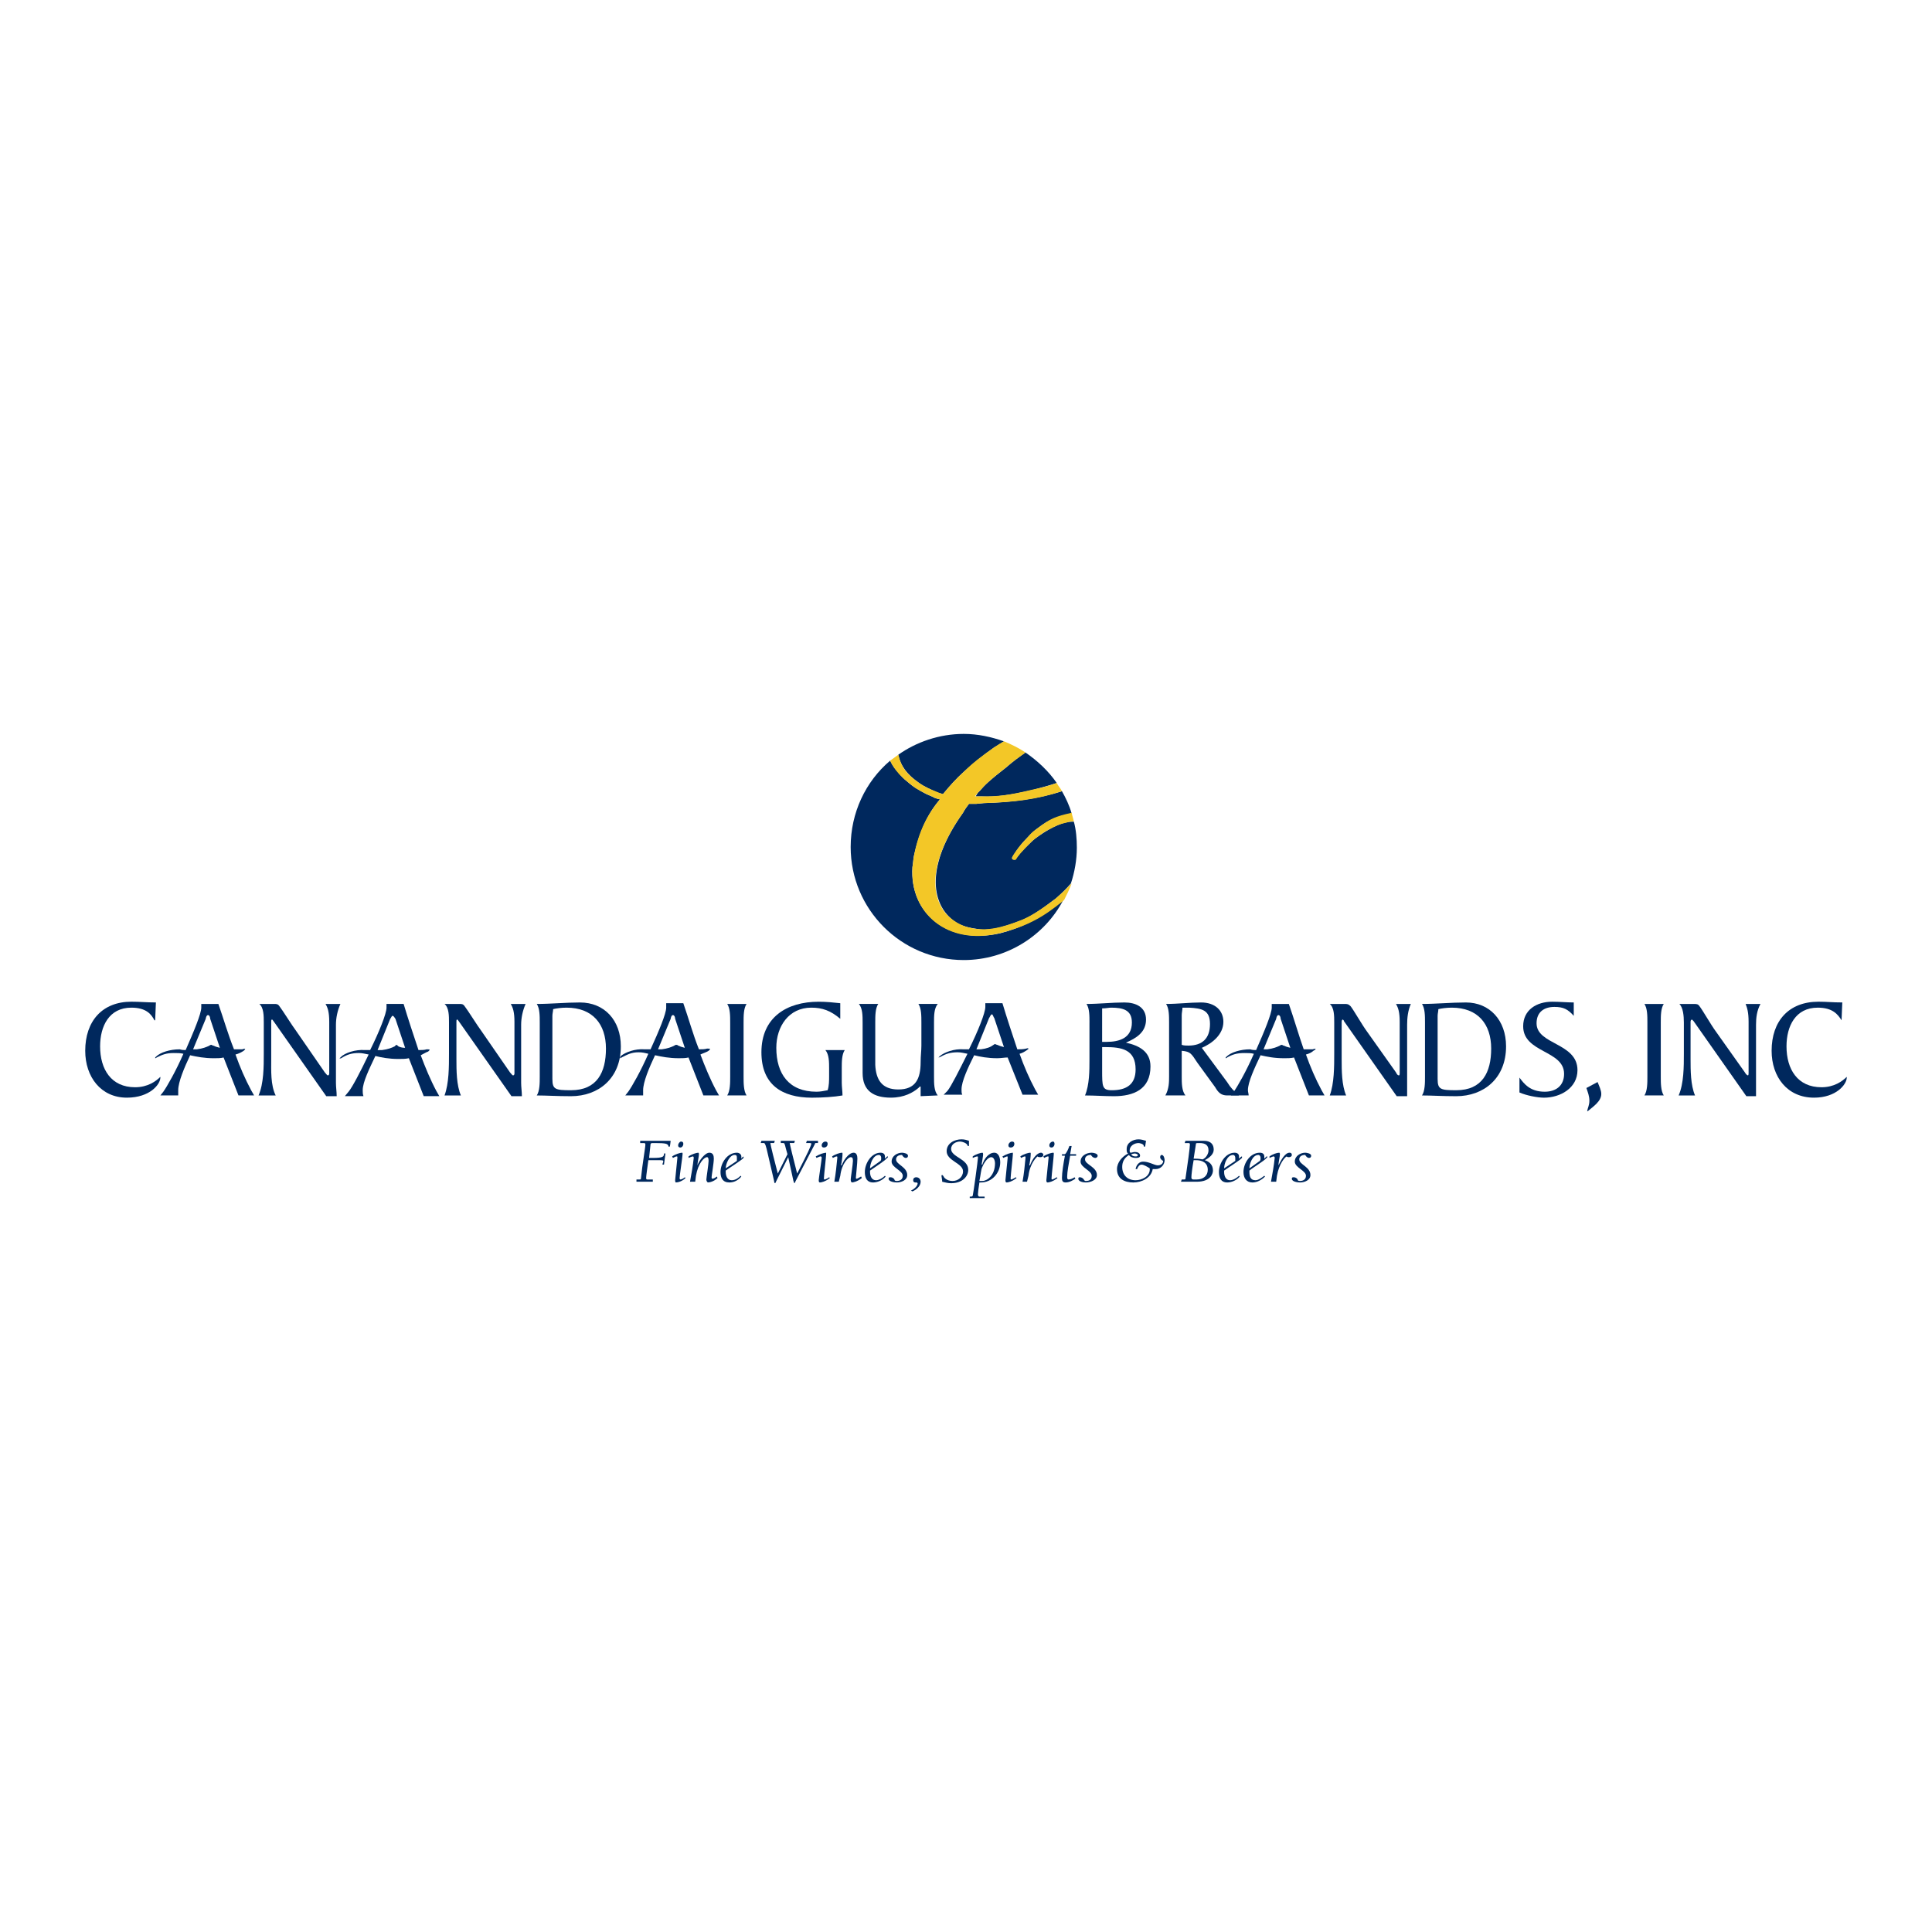 <?xml version="1.0" encoding="utf-8"?>
<!-- Generator: Adobe Illustrator 13.0.0, SVG Export Plug-In . SVG Version: 6.00 Build 14948)  -->
<!DOCTYPE svg PUBLIC "-//W3C//DTD SVG 1.0//EN" "http://www.w3.org/TR/2001/REC-SVG-20010904/DTD/svg10.dtd">
<svg version="1.0" id="Layer_1" xmlns="http://www.w3.org/2000/svg" xmlns:xlink="http://www.w3.org/1999/xlink" x="0px" y="0px"
	 width="192.756px" height="192.756px" viewBox="0 0 192.756 192.756" enable-background="new 0 0 192.756 192.756"
	 xml:space="preserve">
<g>
	<polygon fill-rule="evenodd" clip-rule="evenodd" fill="#FFFFFF" points="0,0 192.756,0 192.756,192.756 0,192.756 0,0 	"/>
	<path fill-rule="evenodd" clip-rule="evenodd" fill="#00285D" d="M65.132,117.901H63.5v-0.223h0.297c0.074,0,0.148,0,0.148-0.074
		c0.148-1.484,0.445-3.117,0.445-3.414c0-0.148-0.074-0.148-0.223-0.148h-0.297v-0.223h3.043c-0.074,0.594-0.074,0.594-0.148,0.594
		c-0.075,0-0.075-0.074-0.075-0.074c-0.074-0.223-0.222-0.297-1.336-0.297h-0.296c-0.074,0-0.149,0.074-0.149,0.074l-0.148,1.41
		h0.371c1.039,0,1.039-0.148,1.113-0.297v-0.148h0.149l-0.149,1.113h-0.148c0-0.148,0.074-0.223,0.074-0.297
		c0-0.148,0-0.148-0.742-0.148h-0.742c-0.074,0.594-0.223,1.559-0.223,1.781c0,0.148,0.074,0.148,0.148,0.148h0.52V117.901
		L65.132,117.901z"/>
	<path fill-rule="evenodd" clip-rule="evenodd" fill="#00285D" d="M67.062,115.378c0.297-0.223,0.816-0.371,0.965-0.371
		c0.074,0,0.074,0,0.074,0.148c0,0.223-0.297,2.152-0.297,2.375c0,0.148,0.074,0.148,0.074,0.148c0.149,0,0.372-0.148,0.445-0.223
		l0.074,0.074c-0.371,0.371-0.816,0.445-0.964,0.445c0,0-0.074,0-0.074-0.223c0-0.148,0.223-2.078,0.223-2.227s0-0.148-0.075-0.148
		c-0.074,0-0.222,0.074-0.371,0.148L67.062,115.378L67.062,115.378z M67.656,114.265c0-0.148,0.148-0.371,0.296-0.371
		c0.149,0,0.223,0.074,0.223,0.223c0,0.223-0.148,0.371-0.297,0.371C67.73,114.487,67.656,114.413,67.656,114.265L67.656,114.265z"
		/>
	<path fill-rule="evenodd" clip-rule="evenodd" fill="#00285D" d="M68.843,117.901c0.148-0.816,0.296-1.633,0.371-2.375
		c0-0.148-0.074-0.148-0.074-0.148c-0.074,0-0.296,0.074-0.445,0.148v-0.148c0.297-0.223,0.816-0.371,0.964-0.371
		c0,0,0.075,0,0.075,0.148c0,0.223-0.149,0.816-0.149,1.113l0,0c0.149-0.445,0.743-1.262,1.188-1.262
		c0.371,0,0.445,0.297,0.445,0.594c0,0.445-0.223,1.707-0.223,1.855s0.074,0.148,0.074,0.148c0.148,0,0.371-0.148,0.445-0.223
		l0.074,0.148c-0.371,0.371-0.816,0.445-0.965,0.445c0,0-0.149-0.074-0.149-0.297c0-0.148,0.223-1.559,0.223-1.855
		s-0.074-0.371-0.149-0.371c-0.296,0-0.891,0.594-1.113,1.855l-0.074,0.594H68.843L68.843,117.901z"/>
	<path fill-rule="evenodd" clip-rule="evenodd" fill="#00285D" d="M72.406,116.937c0,0.371,0.148,0.816,0.593,0.816
		c0.371,0,0.668-0.223,0.891-0.445l0.074,0.074c-0.296,0.371-0.742,0.594-1.187,0.594c-0.668,0-0.891-0.445-0.891-1.039
		c0-0.891,0.667-1.93,1.632-1.93c0.223,0,0.445,0.148,0.445,0.371v0.223c0.075-0.148,0.223-0.223,0.223-0.223l0,0
		c0,0.074,0,0.148,0,0.148c-0.297,0.297-1.262,0.891-1.781,1.262V116.937L72.406,116.937z M73.519,115.823c0-0.074,0-0.148,0-0.297
		s0-0.297-0.222-0.297c-0.52,0-0.891,0.891-0.891,1.336L73.519,115.823L73.519,115.823z"/>
	<path fill-rule="evenodd" clip-rule="evenodd" fill="#00285D" d="M77.304,113.819l-0.074,0.223h-0.222c-0.075,0-0.149,0-0.149,0
		c0,0.148,0.445,1.93,0.742,3.043l0.965-1.93l-0.148-0.52c-0.149-0.594-0.149-0.594-0.297-0.594h-0.222v-0.223h1.41l-0.074,0.223
		h-0.297c-0.074,0-0.148,0-0.148,0c0,0.074,0.371,1.633,0.742,3.043c1.039-2.004,1.411-2.82,1.411-2.969
		c0-0.074-0.074-0.074-0.149-0.074h-0.371l0.075-0.223h1.113v0.223h-0.223c-0.074,0-0.074,0-0.074,0.074l-1.93,3.711
		c-0.074,0.148-0.074,0.223-0.148,0.223c0,0,0-0.074-0.075-0.223l-0.52-2.375l0,0l-1.187,2.375
		c-0.075,0.148-0.075,0.223-0.149,0.223c0,0-0.074-0.074-0.074-0.223l-0.742-3.191c-0.148-0.594-0.222-0.594-0.296-0.594h-0.297
		l0.074-0.223H77.304L77.304,113.819z"/>
	<path fill-rule="evenodd" clip-rule="evenodd" fill="#00285D" d="M81.386,115.378c0.372-0.223,0.817-0.371,1.039-0.371
		c0,0,0,0,0,0.148c0,0.223-0.222,2.152-0.222,2.375c0,0.148,0,0.148,0.074,0.148c0.074,0,0.371-0.148,0.445-0.223l0.074,0.074
		c-0.445,0.371-0.891,0.445-0.965,0.445c-0.074,0-0.148,0-0.148-0.223c0-0.148,0.297-2.078,0.297-2.227s-0.074-0.148-0.148-0.148
		c0,0-0.223,0.074-0.371,0.148L81.386,115.378L81.386,115.378z M81.979,114.265c0-0.148,0.148-0.371,0.371-0.371
		c0.148,0,0.223,0.074,0.223,0.223c0,0.223-0.148,0.371-0.371,0.371C82.054,114.487,81.979,114.413,81.979,114.265L81.979,114.265z"
		/>
	<path fill-rule="evenodd" clip-rule="evenodd" fill="#00285D" d="M83.241,117.901c0.148-0.816,0.223-1.633,0.297-2.375
		c0-0.148,0-0.148-0.074-0.148c-0.075,0-0.223,0.074-0.372,0.148l-0.074-0.148c0.297-0.223,0.816-0.371,0.965-0.371
		c0.074,0,0.074,0,0.074,0.148c0,0.223-0.074,0.816-0.148,1.113h0.074c0.148-0.445,0.668-1.262,1.188-1.262
		c0.297,0,0.371,0.297,0.371,0.594c0,0.445-0.148,1.707-0.148,1.855s0,0.148,0.074,0.148s0.297-0.148,0.445-0.223l0.074,0.148
		c-0.445,0.371-0.891,0.445-0.965,0.445s-0.148-0.074-0.148-0.297c0-0.148,0.223-1.559,0.223-1.855s-0.074-0.371-0.223-0.371
		c-0.223,0-0.891,0.594-1.039,1.855l-0.148,0.594H83.241L83.241,117.901z"/>
	<path fill-rule="evenodd" clip-rule="evenodd" fill="#00285D" d="M86.804,116.937c0,0.371,0.148,0.816,0.594,0.816
		c0.297,0,0.668-0.223,0.891-0.445l0.074,0.074c-0.297,0.371-0.816,0.594-1.262,0.594c-0.594,0-0.816-0.445-0.816-1.039
		c0-0.891,0.668-1.93,1.559-1.93c0.297,0,0.445,0.148,0.445,0.371v0.223c0.148-0.148,0.223-0.223,0.223-0.223
		c0.074,0,0.074,0,0.074,0c0,0.074,0,0.148-0.074,0.148c-0.223,0.297-1.188,0.891-1.707,1.262V116.937L86.804,116.937z
		 M87.843,115.823c0.074-0.074,0.074-0.148,0.074-0.297s-0.074-0.297-0.223-0.297c-0.594,0-0.891,0.891-0.891,1.336L87.843,115.823
		L87.843,115.823z"/>
	<path fill-rule="evenodd" clip-rule="evenodd" fill="#00285D" d="M90.366,115.526c-0.148,0-0.297-0.148-0.371-0.297
		c-0.445,0-0.594,0.223-0.594,0.445c0,0.52,1.113,0.742,1.113,1.559c0,0.52-0.594,0.742-1.039,0.742
		c-0.223,0-0.816-0.074-0.816-0.371c0-0.148,0.074-0.148,0.223-0.148s0.371,0.148,0.371,0.297c0.074,0.074,0.148,0.074,0.223,0.074
		c0.297,0,0.594-0.148,0.594-0.52c0-0.52-1.113-0.816-1.113-1.41s0.594-0.891,1.039-0.891c0.148,0,0.594,0.074,0.594,0.297
		C90.589,115.452,90.515,115.526,90.366,115.526L90.366,115.526z"/>
	<path fill-rule="evenodd" clip-rule="evenodd" fill="#00285D" d="M90.886,118.792c0.297-0.148,0.668-0.445,0.668-0.742
		l-0.074-0.074c-0.074,0-0.074,0-0.148,0c-0.148,0-0.223-0.074-0.223-0.223c0-0.223,0.148-0.297,0.297-0.297
		c0.297,0,0.445,0.223,0.445,0.445c0,0.445-0.445,0.816-0.816,0.965L90.886,118.792L90.886,118.792z"/>
	<path fill-rule="evenodd" clip-rule="evenodd" fill="#00285D" d="M96.601,116.714c0,0.668-0.594,1.336-1.707,1.336
		c-0.297,0-0.594-0.074-0.891-0.148c0-0.223-0.074-0.52-0.074-0.594s0.074-0.074,0.074-0.074c0.074,0,0.074,0.074,0.148,0.148
		c0,0.074,0.297,0.445,0.891,0.445c0.52,0,1.039-0.371,1.039-0.965c0-0.816-1.633-1.039-1.633-2.004
		c0-0.816,0.816-1.188,1.484-1.188c0.297,0,0.52,0.074,0.742,0.148v0.445c0,0.074,0,0.074-0.074,0.074c0,0-0.074,0-0.074-0.074
		c-0.074-0.223-0.52-0.371-0.742-0.371c-0.371,0-0.891,0.223-0.891,0.742C94.894,115.452,96.601,115.601,96.601,116.714
		L96.601,116.714z"/>
	<path fill-rule="evenodd" clip-rule="evenodd" fill="#00285D" d="M97.046,115.378c0.297-0.223,0.816-0.371,0.965-0.371
		c0,0,0.074,0,0.074,0.148s-0.074,0.594-0.148,1.039h0.074c0.148-0.52,0.594-1.188,1.188-1.188c0.445,0,0.594,0.52,0.594,0.965
		c0,1.039-0.816,2.004-1.93,2.004h-0.148c-0.074,0.445-0.148,1.039-0.148,1.188s0.074,0.223,0.148,0.223h0.52v0.148h-1.484v-0.148
		h0.148c0.074,0,0.148-0.074,0.148-0.074c0.074-0.297,0.52-3.562,0.52-3.785c0-0.148,0-0.148-0.074-0.148s-0.297,0.074-0.445,0.148
		V115.378L97.046,115.378z M97.714,117.827c0.074,0,0.148,0,0.297,0c0.445,0,1.262-0.52,1.262-1.781
		c0-0.148-0.074-0.594-0.371-0.594c-0.371,0-0.742,0.594-0.891,0.965C97.862,116.714,97.862,117.159,97.714,117.827L97.714,117.827z
		"/>
	<path fill-rule="evenodd" clip-rule="evenodd" fill="#00285D" d="M100.015,115.378c0.371-0.223,0.816-0.371,1.039-0.371
		c0,0,0,0,0,0.148c0,0.223-0.223,2.152-0.223,2.375c0,0.148,0,0.148,0.074,0.148s0.297-0.148,0.445-0.223l0.074,0.074
		c-0.445,0.371-0.891,0.445-0.965,0.445s-0.148,0-0.148-0.223c0-0.148,0.223-2.078,0.223-2.227s0-0.148-0.074-0.148
		c0,0-0.223,0.074-0.371,0.148L100.015,115.378L100.015,115.378z M100.608,114.265c0-0.148,0.148-0.371,0.371-0.371
		c0.148,0,0.223,0.074,0.223,0.223c0,0.223-0.148,0.371-0.371,0.371C100.683,114.487,100.608,114.413,100.608,114.265
		L100.608,114.265z"/>
	<path fill-rule="evenodd" clip-rule="evenodd" fill="#00285D" d="M101.796,115.378c0.297-0.223,0.816-0.371,0.965-0.371
		c0.074,0,0.074,0,0.074,0.148c0,0.223-0.074,0.816-0.148,1.113h0.074c0.223-0.594,0.668-1.262,1.113-1.262
		c0.074,0,0.223,0.074,0.223,0.223s-0.148,0.223-0.297,0.223c-0.074,0-0.223,0-0.297-0.074c-0.074,0.074-0.742,0.668-0.891,1.93
		l-0.148,0.594h-0.445c0.148-0.816,0.223-1.633,0.297-2.375c0-0.148,0-0.148-0.074-0.148s-0.223,0.074-0.371,0.148L101.796,115.378
		L101.796,115.378z"/>
	<path fill-rule="evenodd" clip-rule="evenodd" fill="#00285D" d="M104.097,115.378c0.297-0.223,0.816-0.371,0.965-0.371
		c0.074,0,0.074,0,0.074,0.148c0,0.223-0.223,2.152-0.223,2.375c0,0.148,0,0.148,0.074,0.148s0.297-0.148,0.445-0.223l0.074,0.074
		c-0.445,0.371-0.891,0.445-0.965,0.445s-0.148,0-0.148-0.223c0-0.148,0.223-2.078,0.223-2.227s0-0.148-0.074-0.148
		s-0.223,0.074-0.371,0.148L104.097,115.378L104.097,115.378z M104.69,114.265c0-0.148,0.148-0.371,0.371-0.371
		c0.074,0,0.148,0.074,0.148,0.223c0,0.223-0.148,0.371-0.297,0.371S104.69,114.413,104.69,114.265L104.69,114.265z"/>
	<path fill-rule="evenodd" clip-rule="evenodd" fill="#00285D" d="M106.769,115.155h0.594v0.148h-0.594
		c-0.148,0.816-0.297,1.633-0.297,2.078c0,0.148,0,0.297,0.148,0.297s0.371-0.074,0.594-0.223l0.074,0.148
		c-0.223,0.148-0.594,0.371-0.965,0.371c-0.297,0-0.371-0.148-0.371-0.445c0-0.52,0.148-1.484,0.297-2.227h-0.297v-0.148
		c0.074,0,0.223,0,0.297,0c0.148-0.074,0.371-0.594,0.445-0.816h0.223L106.769,115.155L106.769,115.155z"/>
	<path fill-rule="evenodd" clip-rule="evenodd" fill="#00285D" d="M109.292,115.526c-0.223,0-0.371-0.148-0.445-0.297
		c-0.445,0-0.594,0.223-0.594,0.445c0,0.52,1.188,0.742,1.188,1.559c0,0.52-0.668,0.742-1.113,0.742
		c-0.223,0-0.742-0.074-0.742-0.371c0-0.148,0.074-0.148,0.148-0.148c0.223,0,0.371,0.148,0.445,0.297
		c0.074,0.074,0.074,0.074,0.148,0.074c0.371,0,0.594-0.148,0.594-0.52c0-0.52-1.113-0.816-1.113-1.41s0.594-0.891,1.113-0.891
		c0.148,0,0.594,0.074,0.594,0.297C109.515,115.452,109.366,115.526,109.292,115.526L109.292,115.526z"/>
	<path fill-rule="evenodd" clip-rule="evenodd" fill="#00285D" d="M113.3,116.64c0.074-0.445,0.371-0.742,0.742-0.742
		c0.297,0,0.52,0.074,0.742,0.148c0.371,0.148,0.594,0.223,0.742,0.223s0.52-0.074,0.52-0.445c-0.148-0.074-0.297-0.223-0.297-0.371
		s0.074-0.223,0.148-0.223c0.223,0,0.297,0.371,0.297,0.52c0,0.445-0.371,0.891-0.891,0.891c-0.074,0-0.223,0-0.297,0
		c-0.148,0.891-1.113,1.336-1.93,1.336c-0.891,0-1.633-0.371-1.633-1.336c0-0.668,0.52-1.262,1.113-1.559
		c-0.148-0.074-0.148-0.223-0.148-0.445c0-0.668,0.668-0.965,1.188-0.965c0.223,0,0.52,0.074,0.742,0.148
		c-0.074,0.52-0.074,0.594-0.148,0.594s-0.074-0.074-0.074-0.074c0-0.223-0.445-0.297-0.52-0.297c-0.445,0-0.891,0.297-0.891,0.742
		c0,0.074,0,0.148,0.074,0.223c0.148,0,0.297-0.074,0.445-0.074c0.223,0,0.52,0.074,0.52,0.371c0,0.223-0.297,0.223-0.445,0.223
		c-0.223,0-0.52-0.074-0.668-0.297c-0.445,0.297-0.668,0.668-0.668,1.188c0,0.816,0.52,1.336,1.336,1.336
		c0.594,0,1.484-0.371,1.41-1.188c-0.223-0.148-0.594-0.371-0.816-0.371s-0.371,0.223-0.445,0.445H113.3L113.3,116.64z
		 M113.3,115.378c0.074,0,0.223,0,0.223-0.148c0-0.074-0.223-0.148-0.297-0.148c-0.148,0-0.297,0.074-0.371,0.074
		C112.929,115.304,113.077,115.378,113.3,115.378L113.3,115.378z"/>
	<path fill-rule="evenodd" clip-rule="evenodd" fill="#00285D" d="M117.901,117.679h0.223c0.074,0,0.148,0,0.148-0.074
		c0.223-1.484,0.445-3.117,0.445-3.414c0-0.148-0.074-0.148-0.148-0.148h-0.371l0.074-0.223h1.855c0.297,0,0.965,0.074,0.965,0.891
		c0,0.445-0.445,0.816-0.891,1.039c0.445,0.148,0.816,0.445,0.816,1.039c0,0.223-0.148,1.113-1.633,1.113h-1.559L117.901,117.679
		L117.901,117.679z M119.089,115.749c-0.148,0.816-0.223,1.484-0.223,1.707c0,0.074,0,0.223,0.223,0.223h0.297
		c0.668,0,1.113-0.371,1.113-0.965c0-0.742-0.594-0.965-1.188-0.965H119.089L119.089,115.749z M120.573,114.784
		c0-0.52-0.297-0.742-0.891-0.742c-0.371,0-0.371,0-0.371,0.148l-0.223,1.41c0.223,0,0.52,0,0.891,0.074
		C120.351,115.526,120.573,115.081,120.573,114.784L120.573,114.784z"/>
	<path fill-rule="evenodd" clip-rule="evenodd" fill="#00285D" d="M122.132,116.937c0,0.371,0.148,0.816,0.594,0.816
		c0.297,0,0.668-0.223,0.891-0.445l0.074,0.074c-0.297,0.371-0.816,0.594-1.262,0.594c-0.594,0-0.816-0.445-0.816-1.039
		c0-0.891,0.668-1.93,1.559-1.93c0.297,0,0.445,0.148,0.445,0.371v0.223c0.148-0.148,0.223-0.223,0.297-0.223l0,0
		c0,0.074,0,0.148,0,0.148c-0.297,0.297-1.262,0.891-1.781,1.262V116.937L122.132,116.937z M123.245,115.823
		c0-0.074,0-0.148,0-0.297s-0.074-0.297-0.223-0.297c-0.594,0-0.891,0.891-0.891,1.336L123.245,115.823L123.245,115.823z"/>
	<path fill-rule="evenodd" clip-rule="evenodd" fill="#00285D" d="M124.655,116.937c0,0.371,0.074,0.816,0.594,0.816
		c0.297,0,0.594-0.223,0.891-0.445l0.074,0.074c-0.371,0.371-0.816,0.594-1.262,0.594c-0.594,0-0.891-0.445-0.891-1.039
		c0-0.891,0.668-1.93,1.633-1.93c0.297,0,0.445,0.148,0.445,0.371v0.223c0.148-0.148,0.223-0.223,0.223-0.223
		c0.074,0,0.074,0,0.074,0c0,0.074,0,0.148-0.074,0.148c-0.223,0.297-1.262,0.891-1.707,1.262V116.937L124.655,116.937z
		 M125.694,115.823c0.074-0.074,0.074-0.148,0.074-0.297s-0.074-0.297-0.223-0.297c-0.594,0-0.891,0.891-0.891,1.336
		L125.694,115.823L125.694,115.823z"/>
	<path fill-rule="evenodd" clip-rule="evenodd" fill="#00285D" d="M126.659,115.378c0.297-0.223,0.742-0.371,0.965-0.371
		c0,0,0.074,0,0.074,0.148c0,0.223-0.148,0.816-0.148,1.113l0,0c0.297-0.594,0.668-1.262,1.113-1.262
		c0.148,0,0.223,0.074,0.223,0.223s-0.149,0.223-0.297,0.223c-0.074,0-0.148,0-0.223-0.074c-0.148,0.074-0.742,0.668-0.965,1.93
		l-0.074,0.594h-0.52c0.148-0.816,0.297-1.633,0.371-2.375c0-0.148-0.074-0.148-0.148-0.148c0,0-0.223,0.074-0.371,0.148V115.378
		L126.659,115.378z"/>
	<path fill-rule="evenodd" clip-rule="evenodd" fill="#00285D" d="M130.593,115.526c-0.149,0-0.297-0.148-0.371-0.297
		c-0.445,0-0.594,0.223-0.594,0.445c0,0.52,1.113,0.742,1.113,1.559c0,0.52-0.594,0.742-1.039,0.742
		c-0.223,0-0.816-0.074-0.816-0.371c0-0.148,0.074-0.148,0.223-0.148s0.371,0.148,0.371,0.297c0.073,0.074,0.148,0.074,0.223,0.074
		c0.296,0,0.594-0.148,0.594-0.52c0-0.52-1.113-0.816-1.113-1.41s0.594-0.891,1.039-0.891c0.148,0,0.593,0.074,0.593,0.297
		C130.814,115.452,130.741,115.526,130.593,115.526L130.593,115.526z"/>
	<path fill-rule="evenodd" clip-rule="evenodd" fill="#00285D" d="M15.48,101.796h-0.074c-0.297-0.594-0.816-1.262-2.301-1.262
		c-2.227,0-3.117,1.855-3.117,3.859c0,2.301,1.113,4.082,3.488,4.082c1.262,0,2.078-0.594,2.523-1.039v0.074
		c0,0.668-1.039,2.004-3.34,2.004c-2.598,0-4.156-2.078-4.156-4.676c0-2.969,1.707-4.898,4.602-4.898
		c0.891,0,1.484,0.074,2.449,0.074L15.48,101.796L15.48,101.796z"/>
	<path fill-rule="evenodd" clip-rule="evenodd" fill="#00285D" d="M25.797,109.292c0.52-1.188,0.52-2.895,0.52-4.156v-3.117
		c0-0.668,0-1.484-0.445-1.855h1.484c0.223,0,0.371,0,0.52,0.223c0.296,0.371,1.262,1.93,1.707,2.523l2.82,4.082
		c0.148,0.148,0.223,0.297,0.297,0.297c0.148,0,0.148-0.148,0.148-0.223v-5.121c0-0.965-0.148-1.41-0.371-1.781h1.485
		c-0.297,0.668-0.445,1.41-0.445,2.078v5.789c0,0.445,0.074,0.891,0.074,1.336h-1.04l-5.269-7.496
		c-0.074-0.074-0.074-0.148-0.148-0.148s-0.074,0.074-0.074,0.223v3.711c0,1.113-0.075,2.598,0.445,3.637H25.797L25.797,109.292z"/>
	<path fill-rule="evenodd" clip-rule="evenodd" fill="#00285D" d="M44.351,109.292c0.445-1.188,0.445-2.895,0.445-4.156v-3.117
		c0-0.668,0-1.484-0.445-1.855h1.484c0.223,0,0.371,0,0.52,0.223c0.297,0.371,1.262,1.93,1.707,2.523l2.82,4.082
		c0.148,0.148,0.223,0.297,0.297,0.297c0.148,0,0.148-0.148,0.148-0.223v-5.121c0-0.965-0.148-1.41-0.371-1.781h1.484
		c-0.297,0.668-0.445,1.41-0.445,2.078v5.789c0,0.445,0.074,0.891,0.074,1.336h-1.039l-5.27-7.496
		c-0.074-0.074-0.074-0.148-0.148-0.148s-0.074,0.074-0.074,0.223v3.711c0,1.113,0,2.598,0.445,3.637H44.351L44.351,109.292z"/>
	<path fill-rule="evenodd" clip-rule="evenodd" fill="#00285D" d="M53.851,102.019c0-0.668,0-1.41-0.297-1.855
		c1.41,0,2.895-0.148,4.305-0.148c2.449,0,4.082,1.781,4.082,4.379c0,3.191-2.227,4.973-4.973,4.973
		c-1.41,0-2.449-0.074-3.414-0.074c0.297-0.445,0.297-1.262,0.297-1.855V102.019L53.851,102.019z M55.113,107.659
		c0,1.039,0.297,1.113,1.855,1.113c2.598,0,3.488-1.781,3.488-4.156c0-2.449-1.336-4.082-3.934-4.082
		c-0.52,0-1.039,0.074-1.336,0.148c0,0.223-0.074,0.445-0.074,0.668V107.659L55.113,107.659z"/>
	<path fill-rule="evenodd" clip-rule="evenodd" fill="#00285D" d="M72.851,102.019c0-0.668,0-1.41-0.297-1.855h1.93
		c-0.297,0.445-0.297,1.188-0.297,1.855v5.418c0,0.594,0,1.41,0.297,1.855h-1.93c0.297-0.445,0.297-1.262,0.297-1.855V102.019
		L72.851,102.019z"/>
	<path fill-rule="evenodd" clip-rule="evenodd" fill="#00285D" d="M83.835,101.647c-0.965-0.816-1.781-1.113-2.894-1.113
		c-2.227,0-3.488,1.855-3.488,4.008c0,2.598,1.261,4.379,4.007,4.379c0.371,0,0.743-0.074,1.113-0.148
		c0.148-0.445,0.148-0.965,0.148-1.484v-0.668c0-0.668,0-1.41-0.371-1.855h1.93c-0.297,0.445-0.297,1.188-0.297,1.855v1.41
		c0,0.371,0.074,0.891,0.074,1.262c-0.816,0.148-2.004,0.223-3.043,0.223c-3.042,0-5.047-1.336-5.047-4.527
		c0-3.488,2.523-5.047,5.715-5.047c0.742,0,1.484,0.074,2.152,0.148V101.647L83.835,101.647z"/>
	<path fill-rule="evenodd" clip-rule="evenodd" fill="#00285D" d="M93.558,100.163c-0.371,0.445-0.371,1.188-0.371,1.855v5.418
		c0,0.668,0,1.41,0.371,1.855l-1.707,0.074v-0.891c0-0.074,0-0.074-0.074-0.074c0,0-0.074,0.074-0.148,0.148
		c-0.52,0.445-1.41,0.965-2.746,0.965c-1.707,0-2.82-0.668-2.82-2.449v-5.047c0-0.668,0-1.41-0.371-1.855h1.93
		c-0.297,0.445-0.297,1.188-0.297,1.855v4.23c0.074,1.484,0.668,2.449,2.301,2.449c1.707,0,2.227-1.039,2.227-2.746
		c0-0.594,0.074-1.113,0.074-1.633v-2.301c0-0.668,0-1.41-0.297-1.855H93.558L93.558,100.163z"/>
	<path fill-rule="evenodd" clip-rule="evenodd" fill="#00285D" d="M108.698,102.019c0-0.668,0-1.41-0.297-1.855
		c1.262,0,2.523-0.148,3.785-0.148c1.113,0,2.152,0.445,2.152,1.707s-0.965,1.855-2.004,2.301l0,0
		c1.336,0.297,2.449,0.891,2.449,2.375c0,2.301-1.707,2.969-3.637,2.969c-0.965,0-1.93-0.074-2.895-0.074
		c0.445-1.039,0.445-2.523,0.445-3.562V102.019L108.698,102.019z M109.96,103.948h0.445c1.262,0,2.523-0.371,2.523-1.93
		c0-1.262-0.891-1.484-2.078-1.484c-0.223,0-0.52,0.074-0.891,0.074V103.948L109.96,103.948z M109.96,106.769
		c0,1.633,0,2.004,0.965,2.004c1.484,0,2.375-0.594,2.375-2.078c0-2.004-1.41-2.227-3.043-2.227h-0.297V106.769L109.96,106.769z"/>
	<path fill-rule="evenodd" clip-rule="evenodd" fill="#00285D" d="M122.429,107.956c0.371,0.594,0.594,0.816,1.188,1.336h-1.188
		c-0.594,0-0.891-0.297-1.188-0.816l-1.781-2.449c-0.594-0.891-0.668-1.113-1.559-1.188v2.598c0,0.594,0,1.41,0.371,1.855h-2.004
		c0.371-0.668,0.371-1.336,0.371-1.93v-5.344c0-0.668,0-1.41-0.297-1.855c1.188,0,2.375-0.148,3.488-0.148
		c1.41,0,2.227,0.816,2.227,1.93c0,1.262-1.113,2.152-2.152,2.598L122.429,107.956L122.429,107.956z M117.901,104.245
		c0.223,0.074,0.445,0.074,0.668,0.074c1.41,0,2.152-0.742,2.152-2.152s-0.816-1.559-2.078-1.633h-0.668
		c0,0.223-0.074,0.52-0.074,0.742V104.245L117.901,104.245z"/>
	<path fill-rule="evenodd" clip-rule="evenodd" fill="#00285D" d="M132.671,109.292c0.445-1.188,0.445-2.895,0.445-4.156v-3.117
		c0-0.668,0-1.484-0.445-1.855h1.484c0.223,0,0.371,0,0.593,0.223c0.297,0.371,1.188,1.93,1.633,2.523l2.895,4.082
		c0.074,0.148,0.148,0.297,0.298,0.297c0.074,0,0.074-0.148,0.074-0.223v-5.121c0-0.965-0.148-1.41-0.372-1.781h1.484
		c-0.296,0.668-0.37,1.41-0.37,2.078v5.789c0,0.445,0,0.891,0,1.336h-1.04l-5.269-7.496c0-0.074-0.074-0.148-0.148-0.148
		c0,0-0.075,0.074-0.075,0.223v3.711c0,1.113,0,2.598,0.445,3.637H132.671L132.671,109.292z"/>
	<path fill-rule="evenodd" clip-rule="evenodd" fill="#00285D" d="M142.171,102.019c0-0.668,0-1.41-0.298-1.855
		c1.41,0,2.895-0.148,4.379-0.148c2.375,0,4.008,1.781,4.008,4.379c0,3.191-2.227,4.973-4.973,4.973
		c-1.409,0-2.449-0.074-3.414-0.074c0.298-0.445,0.298-1.262,0.298-1.855V102.019L142.171,102.019z M143.433,107.659
		c0,1.039,0.296,1.113,1.854,1.113c2.598,0,3.488-1.781,3.488-4.156c0-2.449-1.336-4.082-3.934-4.082
		c-0.52,0-1.038,0.074-1.336,0.148c0,0.223-0.073,0.445-0.073,0.668V107.659L143.433,107.659z"/>
	<path fill-rule="evenodd" clip-rule="evenodd" fill="#00285D" d="M151.596,107.511c0.445,0.594,1.039,1.41,2.523,1.41
		c1.113,0,1.93-0.594,1.93-1.781c0-2.375-4.082-2.078-4.082-4.75c0-1.633,1.336-2.449,2.895-2.449c0.742,0,1.484,0.074,2.152,0.074
		v1.336c-0.594-0.668-1.039-0.891-1.93-0.891c-1.039,0-1.781,0.52-1.781,1.633c0,2.152,4.082,1.93,4.082,4.676
		c0,1.781-1.707,2.746-3.34,2.746c-0.668,0-1.781-0.223-2.449-0.52V107.511L151.596,107.511z"/>
	<path fill-rule="evenodd" clip-rule="evenodd" fill="#00285D" d="M159.389,107.956c0.148,0.371,0.371,0.816,0.371,1.188
		c0,0.742-0.816,1.262-1.336,1.707h-0.074c0.074-0.371,0.223-0.594,0.223-1.039s-0.148-0.816-0.297-1.262L159.389,107.956
		L159.389,107.956z"/>
	<path fill-rule="evenodd" clip-rule="evenodd" fill="#00285D" d="M164.361,102.019c0-0.668,0-1.41-0.297-1.855h1.93
		c-0.297,0.445-0.297,1.188-0.297,1.855v5.418c0,0.594,0,1.41,0.297,1.855h-1.93c0.297-0.445,0.297-1.262,0.297-1.855V102.019
		L164.361,102.019z"/>
	<path fill-rule="evenodd" clip-rule="evenodd" fill="#00285D" d="M167.479,109.292c0.52-1.188,0.52-2.895,0.52-4.156v-3.117
		c0-0.668-0.074-1.484-0.445-1.855h1.41c0.297,0,0.445,0,0.594,0.223c0.297,0.371,1.188,1.93,1.633,2.523l2.895,4.082
		c0.074,0.148,0.223,0.297,0.297,0.297s0.074-0.148,0.074-0.223v-5.121c0-0.965-0.148-1.41-0.297-1.781h1.484
		c-0.371,0.668-0.445,1.41-0.445,2.078v5.789c0,0.445,0,0.891,0,1.336h-0.965l-5.27-7.496c-0.074-0.074-0.148-0.148-0.148-0.148
		c-0.074,0-0.148,0.074-0.148,0.223v3.711c0,1.113,0,2.598,0.445,3.637H167.479L167.479,109.292z"/>
	<path fill-rule="evenodd" clip-rule="evenodd" fill="#00285D" d="M183.732,101.796L183.732,101.796
		c-0.371-0.594-0.891-1.262-2.375-1.262c-2.227,0-3.117,1.855-3.117,3.859c0,2.301,1.113,4.082,3.488,4.082
		c1.262,0,2.078-0.594,2.523-1.039v0.074c0,0.668-1.039,2.004-3.266,2.004c-2.672,0-4.23-2.078-4.23-4.676
		c0-2.969,1.707-4.898,4.676-4.898c0.816,0,1.41,0.074,2.375,0.074L183.732,101.796L183.732,101.796z"/>
	<path fill-rule="evenodd" clip-rule="evenodd" fill="#00285D" d="M132.15,109.292l-0.296-0.52
		c-0.595-1.113-1.113-2.301-1.559-3.562c0.297-0.074,0.594-0.223,0.742-0.371c0.148-0.074,0.222-0.148,0.222-0.148
		c0-0.074-0.073-0.074-0.296,0c-0.297,0-0.521,0-0.891,0c-0.521-1.484-0.965-3.043-1.484-4.527h-1.707v0.371
		c0,0.594-0.742,2.375-1.559,4.23c-0.148,0-0.371,0-0.594-0.074c-0.965,0-1.93,0.297-2.375,0.742
		c-0.074,0.074-0.074,0.074-0.074,0.148c0,0,0.074,0,0.148-0.074c0.52-0.297,0.965-0.445,1.707-0.445c0.371,0,0.668,0,0.965,0.074
		c-0.742,1.707-1.633,3.266-2.004,3.785l-0.297,0.371h1.781c0-0.148-0.074-0.371-0.074-0.52c0-0.816,0.668-2.227,1.262-3.488
		c0.668,0.148,1.336,0.297,2.375,0.297c0.297,0,0.668,0,0.965-0.074l1.484,3.785H132.15L132.15,109.292z M127.327,101.647
		c0-0.074,0.074-0.371,0.223-0.371s0.223,0.223,0.223,0.371l0.964,2.895c-0.296-0.074-0.519-0.148-0.667-0.223
		c-0.074,0-0.148-0.074-0.148-0.074c-0.074,0-0.148,0-0.223,0.074c-0.297,0.148-0.668,0.297-1.262,0.371h-0.371L127.327,101.647
		L127.327,101.647z"/>
	<path fill-rule="evenodd" clip-rule="evenodd" fill="#00285D" d="M103.577,109.218l-0.297-0.52
		c-0.594-1.113-1.113-2.301-1.559-3.562c0.297-0.074,0.52-0.223,0.742-0.371c0.074-0.074,0.148-0.074,0.148-0.148
		c0,0-0.074-0.074-0.223,0c-0.297,0.074-0.594,0.074-0.891,0.074c-0.52-1.559-1.039-3.117-1.484-4.602h-1.707v0.371
		c0,0.594-0.742,2.449-1.633,4.23c-0.148,0-0.297,0-0.52,0c-0.965-0.074-1.93,0.297-2.375,0.668
		c-0.074,0.074-0.148,0.148-0.148,0.148s0.074,0,0.223-0.074c0.52-0.297,0.965-0.445,1.707-0.445c0.297,0,0.594,0.074,0.965,0.148
		c-0.816,1.633-1.633,3.266-2.004,3.711l-0.371,0.371h1.855c-0.074-0.148-0.074-0.297-0.074-0.52c0-0.816,0.668-2.227,1.262-3.414
		c0.594,0.148,1.336,0.297,2.301,0.297c0.371,0,0.742-0.074,1.039-0.074l1.484,3.711H103.577L103.577,109.218z M98.679,101.573
		c0.074-0.074,0.148-0.371,0.297-0.371c0.074,0,0.148,0.297,0.223,0.371l0.965,2.895c-0.297-0.074-0.52-0.148-0.668-0.223
		c-0.074,0-0.148-0.074-0.223-0.074c0,0-0.074,0-0.148,0.074c-0.297,0.223-0.668,0.371-1.262,0.445h-0.445L98.679,101.573
		L98.679,101.573z"/>
	<path fill-rule="evenodd" clip-rule="evenodd" fill="#00285D" d="M71.737,109.292l-0.296-0.52
		c-0.594-1.113-1.113-2.375-1.559-3.562c0.297-0.148,0.593-0.223,0.816-0.371c0.074-0.074,0.148-0.148,0.148-0.148
		c0-0.074-0.074-0.074-0.297-0.074c-0.222,0.074-0.52,0.074-0.816,0.074c-0.594-1.484-1.039-3.117-1.559-4.602h-1.707v0.445
		c0,0.594-0.742,2.375-1.559,4.156c-0.148,0-0.371,0-0.593,0c-0.965-0.074-1.93,0.297-2.375,0.668
		c-0.074,0.074-0.074,0.148-0.074,0.223c0,0,0.074,0,0.148-0.074c0.594-0.297,0.965-0.52,1.707-0.52
		c0.371,0,0.668,0.074,0.965,0.148c-0.742,1.707-1.633,3.266-2.004,3.785l-0.297,0.371h1.781c0-0.223,0-0.371,0-0.52
		c0-0.816,0.594-2.227,1.187-3.488c0.668,0.148,1.411,0.297,2.375,0.297c0.371,0,0.667,0,0.965-0.074l1.484,3.785H71.737
		L71.737,109.292z M66.914,101.647c0-0.074,0.074-0.371,0.223-0.371s0.223,0.223,0.223,0.371l0.964,2.895
		c-0.296-0.074-0.519-0.148-0.667-0.223c-0.074-0.074-0.149-0.074-0.149-0.074c-0.074,0-0.148,0-0.222,0.074
		c-0.297,0.148-0.668,0.297-1.262,0.371h-0.371L66.914,101.647L66.914,101.647z"/>
	<path fill-rule="evenodd" clip-rule="evenodd" fill="#00285D" d="M43.832,109.366l-0.297-0.52
		c-0.594-1.113-1.113-2.375-1.559-3.562c0.297-0.148,0.52-0.297,0.742-0.371c0.074-0.074,0.148-0.148,0.148-0.148
		c0-0.074-0.074-0.074-0.297-0.074c-0.223,0.074-0.519,0.074-0.816,0.074c-0.519-1.559-1.039-3.117-1.484-4.602h-1.707v0.371
		c0,0.594-0.742,2.449-1.632,4.23c-0.149,0-0.297,0-0.52,0c-0.965-0.074-2.003,0.297-2.375,0.668
		c-0.074,0.074-0.148,0.148-0.148,0.148c0,0.074,0.074,0,0.148,0c0.593-0.371,1.039-0.52,1.781-0.52
		c0.297,0,0.594,0.074,0.965,0.148c-0.816,1.707-1.632,3.266-2.003,3.711l-0.371,0.445h1.855c-0.074-0.223-0.074-0.371-0.074-0.594
		c0-0.816,0.668-2.152,1.262-3.414c0.594,0.148,1.336,0.297,2.301,0.297c0.371,0,0.742,0,1.04-0.074l1.484,3.785H43.832
		L43.832,109.366z M38.933,101.647c0.074-0.074,0.149-0.297,0.223-0.297c0.148,0,0.223,0.223,0.297,0.297l0.965,2.895
		c-0.297,0-0.52-0.074-0.668-0.148c-0.074-0.074-0.148-0.148-0.222-0.148c0,0-0.075,0.074-0.149,0.148
		c-0.296,0.148-0.668,0.297-1.262,0.371h-0.445L38.933,101.647L38.933,101.647z"/>
	<path fill-rule="evenodd" clip-rule="evenodd" fill="#00285D" d="M25.352,109.292l-0.297-0.52
		c-0.594-1.113-1.114-2.301-1.559-3.562c0.297-0.074,0.594-0.223,0.816-0.371c0.074-0.074,0.148-0.148,0.148-0.148
		c0-0.074-0.075-0.074-0.297,0c-0.223,0-0.52,0-0.816,0c-0.594-1.484-1.039-3.043-1.559-4.527h-1.707v0.371
		c0,0.594-0.742,2.375-1.559,4.23c-0.148,0-0.371,0-0.594-0.074c-0.965,0-1.93,0.297-2.375,0.742
		c-0.074,0.074-0.074,0.074-0.074,0.148c0,0,0.074,0,0.148-0.074c0.594-0.297,0.965-0.445,1.707-0.445c0.371,0,0.668,0,0.965,0.074
		c-0.742,1.707-1.633,3.266-2.004,3.785L16,109.292h1.781c0-0.148,0-0.371,0-0.52c0-0.816,0.594-2.227,1.188-3.488
		c0.668,0.148,1.41,0.297,2.375,0.297c0.371,0,0.668,0,0.965-0.074l1.484,3.785H25.352L25.352,109.292z M20.527,101.647
		c0-0.074,0.074-0.371,0.223-0.371s0.222,0.223,0.222,0.371l0.965,2.895c-0.297-0.074-0.52-0.148-0.668-0.223
		c-0.074,0-0.148-0.074-0.148-0.074c-0.074,0-0.149,0-0.223,0.074c-0.297,0.148-0.668,0.297-1.262,0.371h-0.371L20.527,101.647
		L20.527,101.647z"/>
	<path fill-rule="evenodd" clip-rule="evenodd" fill="#00285D" d="M91.702,78.12c0.52,0.371,1.188,0.668,1.855,0.965l0.297,0.074
		l0.223,0.075c0.668-0.816,1.336-1.559,2.078-2.227c0.965-0.891,1.93-1.632,3.043-2.449c0.297-0.149,0.594-0.371,0.965-0.594
		c-1.262-0.445-2.598-0.742-4.008-0.742c-2.449,0-4.75,0.816-6.531,2.078C89.847,76.413,90.515,77.304,91.702,78.12L91.702,78.12z"
		/>
	<path fill-rule="evenodd" clip-rule="evenodd" fill="#00285D" d="M107.14,81.979c0,0-0.074,0-0.148,0
		c-0.891,0-1.93,0.445-3.34,1.41c-0.223,0.148-0.52,0.371-0.742,0.594c-1.113,1.039-1.336,1.41-1.559,1.707
		c0,0.074-0.074,0.074-0.223,0.074c0,0-0.074,0-0.148-0.074c0-0.074,0-0.148,0-0.148c0.52-0.816,0.891-1.336,1.41-1.855
		c0.297-0.297,0.594-0.668,1.113-1.039c1.262-0.965,2.004-1.188,3.414-1.484c-0.223-0.816-0.594-1.559-0.965-2.227
		c-2.301,0.743-4.898,1.113-7.793,1.188l-0.742,0.074h-0.742c-0.223,0.297-0.445,0.594-0.594,0.891
		c-3.711,5.195-3.191,8.98-1.039,10.688c0.52,0.445,1.262,0.742,2.375,0.891c1.113,0.223,2.301,0,4.602-0.891
		c0.891-0.371,1.781-0.965,3.34-2.152c0.594-0.52,1.039-0.965,1.484-1.484c0.371-1.113,0.594-2.375,0.594-3.562
		C107.437,83.687,107.362,82.796,107.14,81.979L107.14,81.979z"/>
	<path fill-rule="evenodd" clip-rule="evenodd" fill="#00285D" d="M97.788,78.863l-0.223,0.222l-0.223,0.371h0.594
		c1.262,0.074,2.672-0.074,5.195-0.667c0.816-0.223,1.633-0.446,2.301-0.668c-0.816-1.188-1.93-2.226-3.117-3.042
		c-0.668,0.445-1.336,0.964-1.93,1.484C98.753,77.823,98.233,78.343,97.788,78.863L97.788,78.863z"/>
	<path fill-rule="evenodd" clip-rule="evenodd" fill="#00285D" d="M105.729,90.069c-1.855,1.559-3.934,2.523-5.938,3.043
		c-5.27,1.188-9.055-2.004-8.758-6.605c0.074-0.371,0.074-0.742,0.148-1.113c0.52-2.375,1.336-4.156,2.598-5.641l-0.297-0.074
		l-0.223-0.075l-0.297-0.148l-0.52-0.222c-0.816-0.445-1.262-0.668-1.93-1.262c-0.297-0.223-0.594-0.52-0.816-0.816
		c-0.371-0.371-0.668-0.816-0.891-1.262c-2.449,2.078-3.934,5.195-3.934,8.609c0,6.234,5.047,11.281,11.281,11.281
		c4.305,0,8.09-2.449,9.945-6.012C106.026,89.847,105.878,89.995,105.729,90.069L105.729,90.069z"/>
	<path fill-rule="evenodd" clip-rule="evenodd" fill="#F3C727" d="M102.39,83.687c-0.742,0.742-1.336,1.633-1.41,1.855
		c0,0.074,0,0.148,0,0.148c0.074,0.074,0.074,0.074,0.148,0.074c0.074,0.074,0.223,0,0.223,0c0.223-0.371,0.52-0.742,1.559-1.781
		c0.371-0.371,0.891-0.668,1.262-0.965c1.484-0.816,1.707-0.816,2.301-0.965c0.148-0.074,0.594-0.148,0.668-0.074
		c-0.074-0.371-0.148-0.52-0.223-0.891c-1.633,0.371-2.152,0.594-3.414,1.559C102.835,83.093,102.612,83.464,102.39,83.687
		L102.39,83.687z"/>
	<path fill-rule="evenodd" clip-rule="evenodd" fill="#F3C727" d="M105.358,89.624c-1.559,1.188-2.523,1.781-3.414,2.152
		c-2.227,0.891-3.488,1.039-4.602,0.891s-1.781-0.52-2.375-0.965c-2.152-1.633-2.598-5.418,1.113-10.613
		c0.148-0.297,0.371-0.594,0.594-0.891h0.742l0.742-0.074c3.043-0.075,5.344-0.372,7.793-1.188c-0.148-0.297-0.371-0.519-0.52-0.816
		c-0.816,0.297-1.41,0.445-2.449,0.668c-2.449,0.593-3.488,0.667-4.898,0.667H97.64h-0.371l0.297-0.371l0.223-0.222
		c0.445-0.52,0.965-1.04,2.598-2.301c0.668-0.594,1.113-0.891,1.93-1.484c-0.668-0.445-1.41-0.816-2.152-1.114
		c-0.52,0.297-0.52,0.297-0.965,0.594c-1.188,0.816-2.152,1.558-3.043,2.449c-0.742,0.668-1.41,1.411-2.078,2.227l-0.223-0.075
		l-0.371-0.148c-0.742-0.297-1.262-0.52-1.781-0.891c-1.262-0.891-1.781-1.559-2.078-2.82c-0.297,0.223-0.52,0.371-0.816,0.594
		c0.223,0.519,0.52,0.891,0.891,1.335c0.223,0.223,0.52,0.52,0.816,0.743c0.668,0.593,1.039,0.816,1.93,1.262l0.52,0.222
		l0.297,0.148l0.223,0.075l0.297,0.074c-1.262,1.484-2.152,3.266-2.598,5.641c-0.074,0.371-0.074,0.742-0.148,1.113
		c-0.297,4.602,3.488,7.867,8.684,6.605c2.078-0.52,3.711-1.188,5.641-2.672c0.445-0.371,0.445-0.297,0.816-0.668
		c0.297-0.594,0.445-0.891,0.742-1.633C106.101,88.956,105.952,89.104,105.358,89.624L105.358,89.624z"/>
</g>
</svg>
